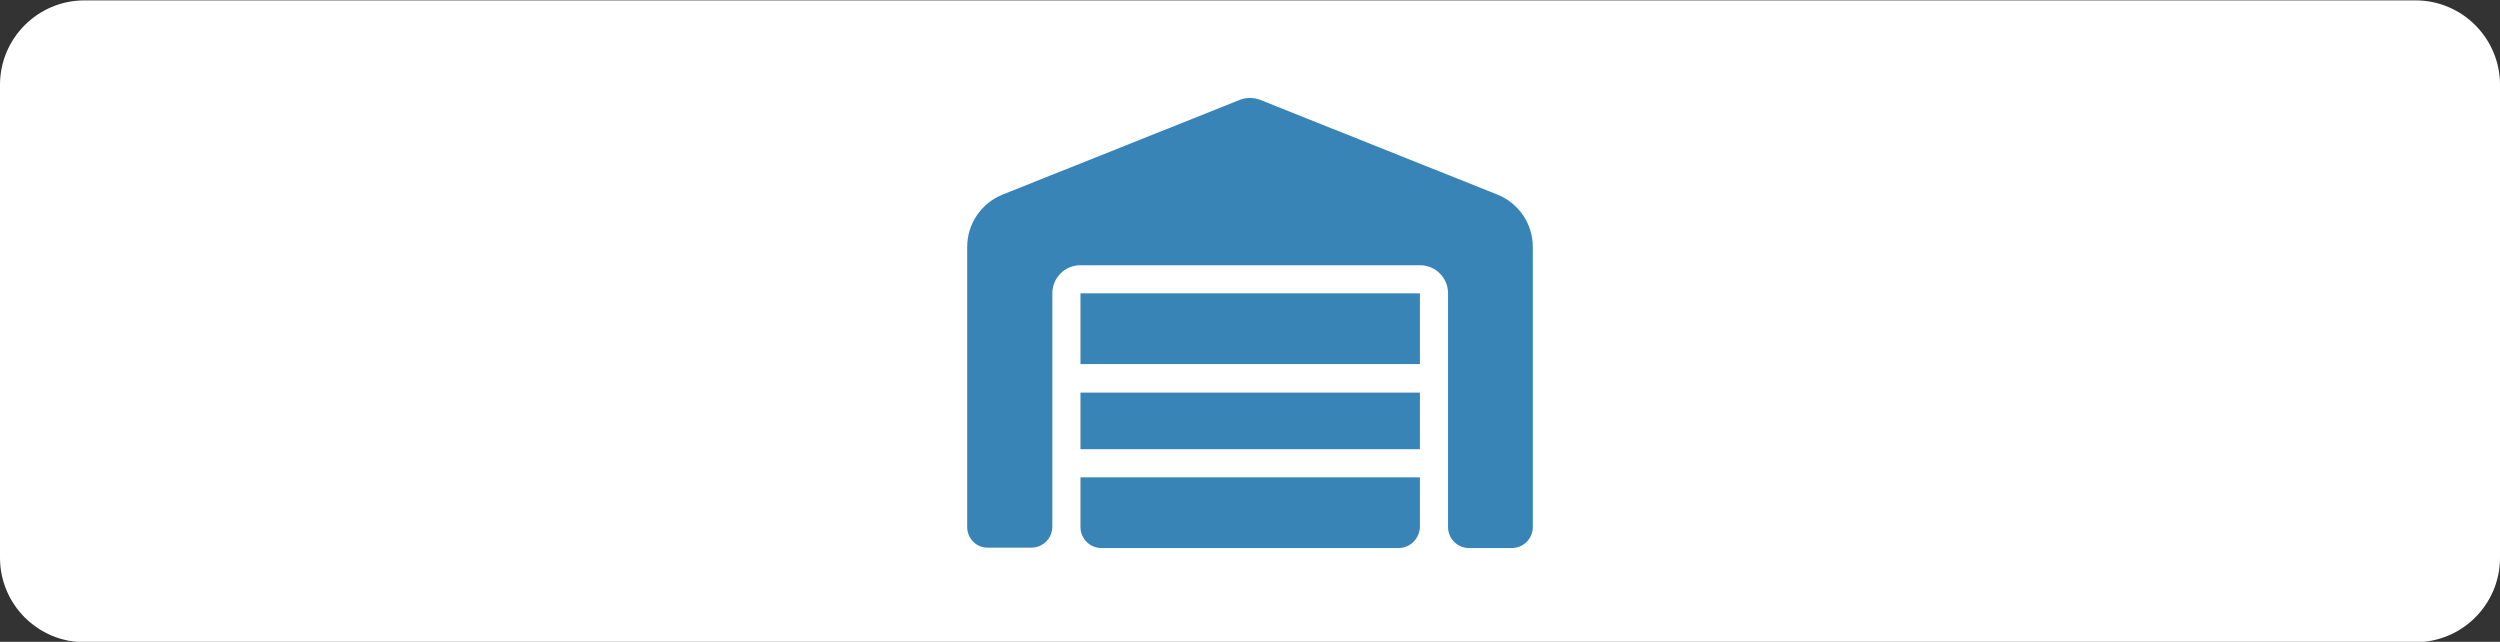 <?xml version="1.0" encoding="utf-8"?>
<!-- Generator: Adobe Illustrator 27.7.0, SVG Export Plug-In . SVG Version: 6.00 Build 0)  -->
<svg version="1.1" xmlns="http://www.w3.org/2000/svg" xmlns:xlink="http://www.w3.org/1999/xlink" x="0px" y="0px"
	 viewBox="0 0 640 164.3" style="enable-background:new 0 0 640 164.3;" xml:space="preserve">
<rect x="0" y="0" width="640" height="164.3" fill="#333333" stroke="none"/>
<style type="text/css">
	.st0{fill:#FFFFFF;}
	.st1{display:none;fill:#C3C3C3;}
	.st2{fill:#3884B7;}
</style>
<g id="Layer_3">
	<g>
		<path class="st0" d="M640,142.8c0,11.9-9.7,21.6-21.6,21.6H21.6C9.7,164.4,0,154.7,0,142.8V21.7C0,9.8,9.7,0.1,21.6,0.1h596.8
			c11.9,0,21.6,9.7,21.6,21.6V142.8z"/>
	</g>
	<rect x="0" y="35.4" class="st1" width="640" height="93.6"/>
</g>
<g id="Layer_1_copy">
	<path class="st2" d="M247.6,134.9V63.2c0-5.9,3.6-11.2,9.1-13.4l60.6-24.2c1.7-0.7,3.6-0.7,5.4,0l60.6,24.2
		c5.5,2.2,9.1,7.5,9.1,13.4v71.7c0,3-2.4,5.4-5.4,5.4h-10.9c-3,0-5.4-2.4-5.4-5.4V75.1c0-4-3.2-7.2-7.2-7.2h-86.9
		c-4,0-7.2,3.2-7.2,7.2v59.7c0,3-2.4,5.4-5.4,5.4H253C250,140.3,247.6,137.9,247.6,134.9z M358,140.3h-76c-3,0-5.4-2.4-5.4-5.4
		v-12.7h86.9v12.7C363.4,137.9,361,140.3,358,140.3z M276.6,115v-14.5h86.9V115H276.6z M276.6,93.2V75.1h86.9v18.1H276.6z"/>
</g>
</svg>
